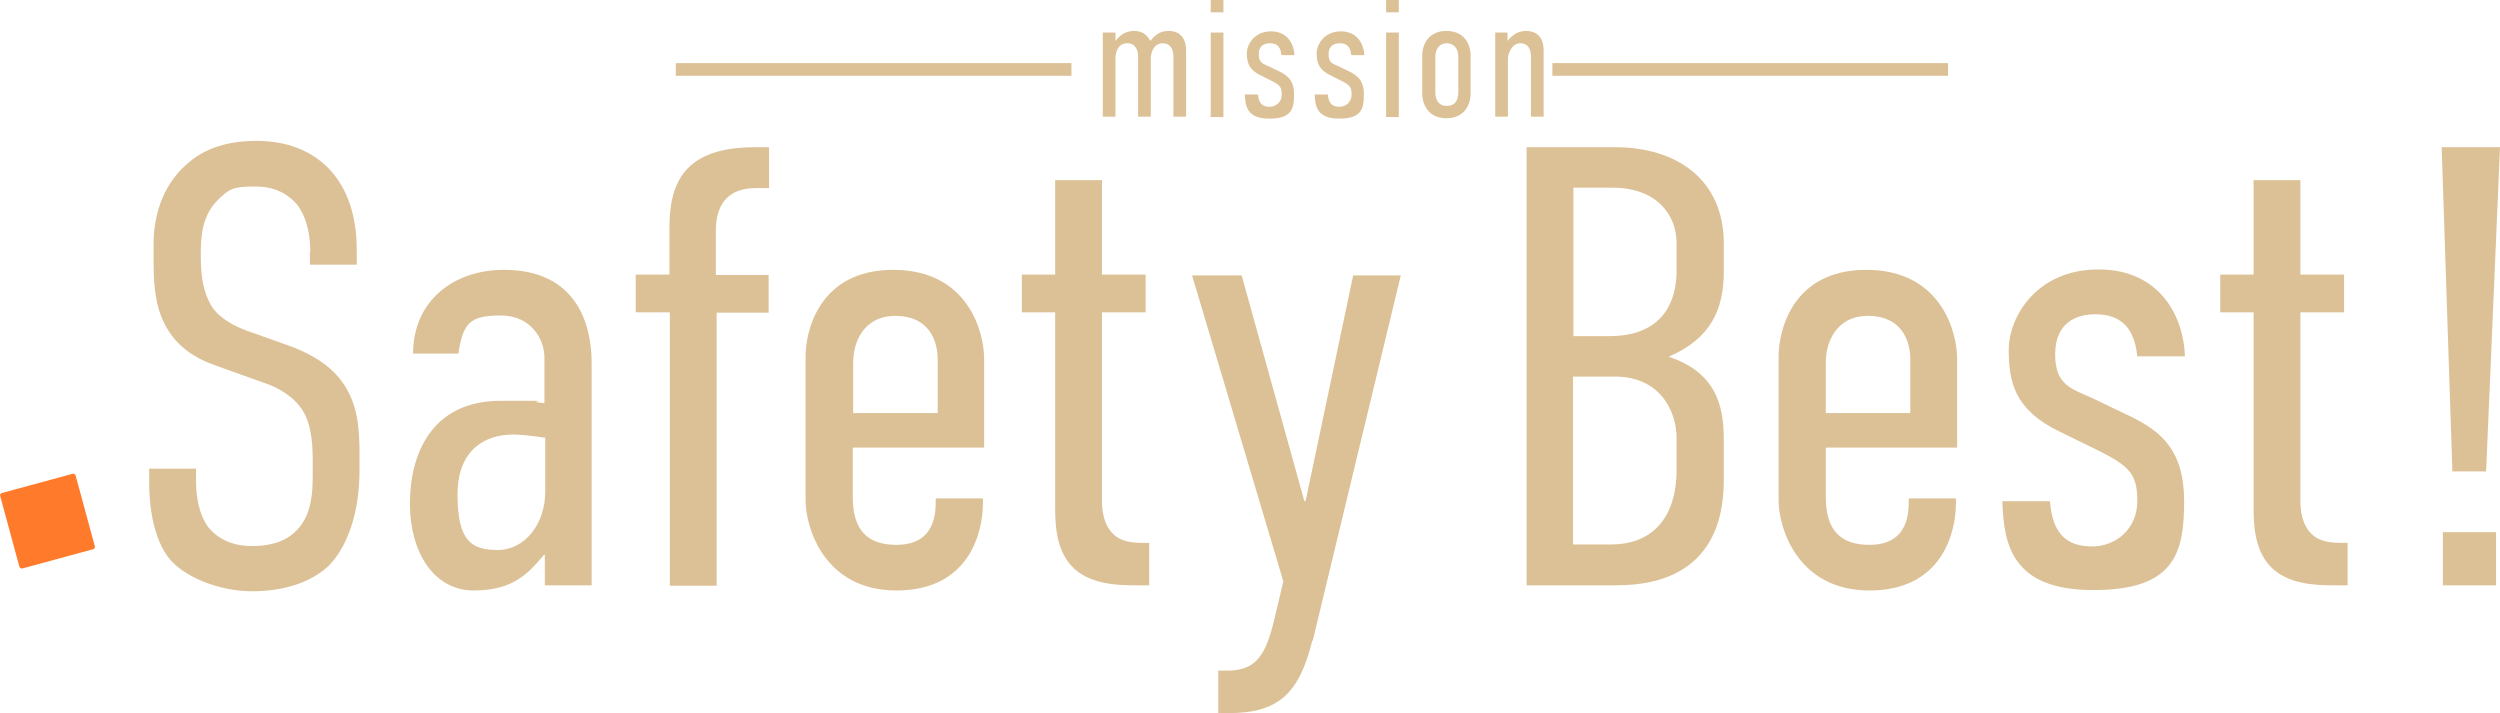 <?xml version="1.0" encoding="UTF-8"?>
<svg id="_レイヤー_1" data-name="レイヤー_1" xmlns="http://www.w3.org/2000/svg" version="1.1" viewBox="0 0 630 179.7">
  <!-- Generator: Adobe Illustrator 29.6.1, SVG Export Plug-In . SVG Version: 2.1.1 Build 9)  -->
  <defs>
    <style>
      .st0 {
        fill: #dcc196;
      }

      .st1 {
        fill: #ff7a2b;
      }
    </style>
  </defs>
  <g>
    <path class="st0" d="M78.2,63.6c0-2.8-.3-8-3.3-12-1.9-2.2-4.9-4.6-10.6-4.6s-6.6.6-9.6,3.6c-3.8,3.9-4.1,9.1-4.1,13.4s.2,9,2.8,13.3c2.2,3.2,6,5,8.7,6l10.1,3.6c4.6,1.6,10.4,4.3,14,9.3,3.9,5.4,4.4,11.4,4.4,18.3v3.9c0,10.9-3,18.9-7.3,23.7-3.9,4.1-10.9,6.9-19.7,6.9s-17.8-3.9-21.3-8.7c-4.7-6.3-4.7-16.9-4.7-18.3v-3.9h11.8v3.2c0,3,.5,8.2,3.2,11.7,3.5,4.1,8.2,4.6,10.9,4.6,7.3,0,10.4-2.8,12.1-4.9,3-3.8,3.2-9,3.2-12.8v-4.3c0-4.3-.5-9.8-3.2-13.1-2.7-3.6-7.1-5.4-9-6l-12-4.3c-5.4-1.9-10.7-4.9-13.7-11.8-2.1-4.9-2.2-10.3-2.2-15.6v-3.3c0-8.8,3.3-15.5,7.9-19.7,4.9-4.7,11.2-6.3,18.1-6.3,15.1,0,25.2,9.8,25.2,27.4v3.8h-11.8v-3.2Z"/>
    <path class="st0" d="M137.3,139.8h-.2c-3.9,4.6-7.7,9-17.7,9s-16.1-9.5-16.1-21.9,5.4-25.9,22.9-25.9,4.3,0,11,.6v-11.5c0-4.4-3.2-10.6-11-10.6s-9.5,1.9-10.7,9.6h-11.4c0-13.2,10.1-21.1,22.9-21.1,18.1,0,22.1,13.4,22.1,23.5v56h-11.8v-7.7ZM137.3,110.3c-3.3-.5-6.2-.8-8-.8-6.8,0-14,3.6-14,15.1s3.3,14,10.1,14,12-6.5,12-14.7v-13.7Z"/>
    <path class="st0" d="M168.7,78.7h-8.5v-9.5h8.5v-11.8c0-11.5,3.9-20.3,21.5-20.3h3.6v10.3h-3.3c-6.2,0-10.1,3.2-10.1,10.7v11.2h13.3v9.5h-13.1v68.8h-11.8v-68.8Z"/>
    <path class="st0" d="M235.9,125.6h11.8v1.1c0,7.7-3.6,22.1-21.8,22.1s-22.9-15.9-22.9-22.7v-36.3c0-6.2,3.3-21.8,22.1-21.8s22.9,15.6,22.9,22.4v22.4h-33.1v12.5c0,8.4,3.8,12,11,12s9.9-4.3,9.9-10.7v-.9ZM236.3,104v-13.4c0-5-2.4-11-10.6-11s-10.7,6.8-10.7,11.7v12.8h21.3Z"/>
    <path class="st0" d="M277.7,45.4v23.8h11v9.5h-11v47.5c0,1.9.2,6.2,3.2,8.7,2.2,1.9,5.5,1.9,7.4,1.9h1.3v10.7h-3.5c-4.4,0-11.8-.2-16.1-4.9-3.9-4.3-4.1-10.4-4.1-15v-48.9h-8.4v-9.5h8.4v-23.8h11.8Z"/>
    <path class="st0" d="M330.7,161.4c-3.3,13.6-8.8,18.3-21,18.3h-2.7v-10.7h2.2c7.4,0,9.8-3.9,12-13.2l2.2-9.3-23-77.1h12.5l15.8,56.9h.3l12-56.9h12l-22.2,92.1Z"/>
    <path class="st0" d="M407.1,37.1c15.1,0,27.3,7.9,27.3,24.3v6.9c0,9.8-3.3,17-13.9,21.6,13.4,4.4,13.9,14.5,13.9,21.8v8.7c0,6.9-.6,27.1-27.1,27.1h-22.6V37.1h22.4ZM396.5,84.7h9.1c13.4,0,16.9-8.7,16.9-16.4v-7.1c0-6.9-4.9-13.9-16.1-13.9h-9.9v37.4ZM396.5,137.2h9.6c9.6,0,16.4-6,16.4-18.9v-7.9c0-7.1-4.4-15.5-15.5-15.5h-10.6v42.3Z"/>
    <path class="st0" d="M481.1,125.6h11.8v1.1c0,7.7-3.6,22.1-21.8,22.1s-22.9-15.9-22.9-22.7v-36.3c0-6.2,3.3-21.8,22.1-21.8s22.9,15.6,22.9,22.4v22.4h-33.1v12.5c0,8.4,3.8,12,11,12s9.9-4.3,9.9-10.7v-.9ZM481.4,104v-13.4c0-5-2.4-11-10.6-11s-10.7,6.8-10.7,11.7v12.8h21.3Z"/>
    <path class="st0" d="M538.6,89.9c-.8-8.8-5.7-10.7-10.6-10.7s-10.1,2.2-10.1,10.1,4.3,8.7,9.3,11l9.8,4.7c7.3,3.6,13.4,8.2,13.4,21.3s-2.4,22.4-22.9,22.4-22.6-11.5-22.9-22.4h12c.6,8.4,4.4,11.4,10.6,11.4s11.4-4.6,11.4-11.4-1.9-8.8-9.9-12.8l-9.6-4.7c-11.5-5.5-12.9-12.6-12.9-20.7s6.9-20.2,22.6-20.2,21.5,12.1,21.8,21.9h-11.8Z"/>
    <path class="st0" d="M579.7,45.4v23.8h11v9.5h-11v47.5c0,1.9.2,6.2,3.2,8.7,2.2,1.9,5.5,1.9,7.4,1.9h1.3v10.7h-3.5c-4.4,0-11.8-.2-16.1-4.9-3.9-4.3-4.1-10.4-4.1-15v-48.9h-8.4v-9.5h8.4v-23.8h11.8Z"/>
    <path class="st0" d="M630,37.1l-3.5,81.7h-8.5l-2.7-81.7h14.7ZM629,134.1v13.4h-13.4v-13.4h13.4Z"/>
  </g>
  <g>
    <path class="st0" d="M281.1,8.2v2.1c1.5-2,3.3-2.5,4.6-2.5,2.1,0,3.2.8,4.2,2.5,1.5-1.9,2.8-2.5,4.6-2.5,3,0,4.4,2,4.4,5v16.6h-3.2v-15.2c0-1.8-.8-3.3-2.7-3.3s-3,1.8-3,3.9v14.6h-3.2v-15.2c0-1.3-.5-3.3-2.7-3.3s-3,1.9-3,3.9v14.6h-3.2V8.2h3.2Z"/>
    <path class="st0" d="M308.3,0v3.1h-3.2V0h3.2ZM305.1,8.2h3.2v21.3h-3.2V8.2Z"/>
    <path class="st0" d="M322.9,13.8c-.2-2.4-1.5-2.9-2.9-2.9s-2.8.6-2.8,2.8,1.2,2.4,2.5,3l2.7,1.3c2,1,3.7,2.2,3.7,5.8s-.6,6.1-6.2,6.1-6.1-3.1-6.2-6.1h3.3c.2,2.3,1.2,3.1,2.9,3.1s3.1-1.2,3.1-3.1-.5-2.4-2.7-3.5l-2.6-1.3c-3.1-1.5-3.5-3.4-3.5-5.6s1.9-5.5,6.1-5.5,5.8,3.3,5.9,6h-3.2Z"/>
    <path class="st0" d="M340.5,13.8c-.2-2.4-1.5-2.9-2.9-2.9s-2.8.6-2.8,2.8,1.2,2.4,2.5,3l2.7,1.3c2,1,3.7,2.2,3.7,5.8s-.6,6.1-6.2,6.1-6.1-3.1-6.2-6.1h3.3c.2,2.3,1.2,3.1,2.9,3.1s3.1-1.2,3.1-3.1-.5-2.4-2.7-3.5l-2.6-1.3c-3.1-1.5-3.5-3.4-3.5-5.6s1.9-5.5,6.1-5.5,5.8,3.3,5.9,6h-3.2Z"/>
    <path class="st0" d="M352.5,0v3.1h-3.2V0h3.2ZM349.3,8.2h3.2v21.3h-3.2V8.2Z"/>
    <path class="st0" d="M358.4,13.8c0-1.6.9-6,6.1-6s6.1,4.4,6.1,6v9.9c0,1.7-.9,6.1-6.1,6.1s-6.1-4.4-6.1-6.1v-9.9ZM367.5,14.4c0-2.4-1.3-3.5-2.9-3.5s-2.9,1.1-2.9,3.5v8.8c0,2.2,1,3.5,2.9,3.5s2.9-1.2,2.9-3.5v-8.8Z"/>
    <path class="st0" d="M376.7,8.2h3.2v2.1c1.4-1.8,3.1-2.5,4.6-2.5,3.8,0,4.5,2.9,4.5,4.9v16.7h-3.2v-15.2c0-1.6-.6-3.3-2.7-3.3s-3.1,2.6-3.1,3.9v14.6h-3.2V8.2Z"/>
  </g>
  <rect class="st0" x="170.3" y="15.9" width="99.7" height="3.2"/>
  <rect class="st0" x="391.2" y="15.9" width="99.7" height="3.2"/>
  <rect class="st1" x="2.1" y="121.5" width="19.7" height="19.7" rx=".6" ry=".6" transform="translate(-34 7.7) rotate(-15.2)"/>
</svg>